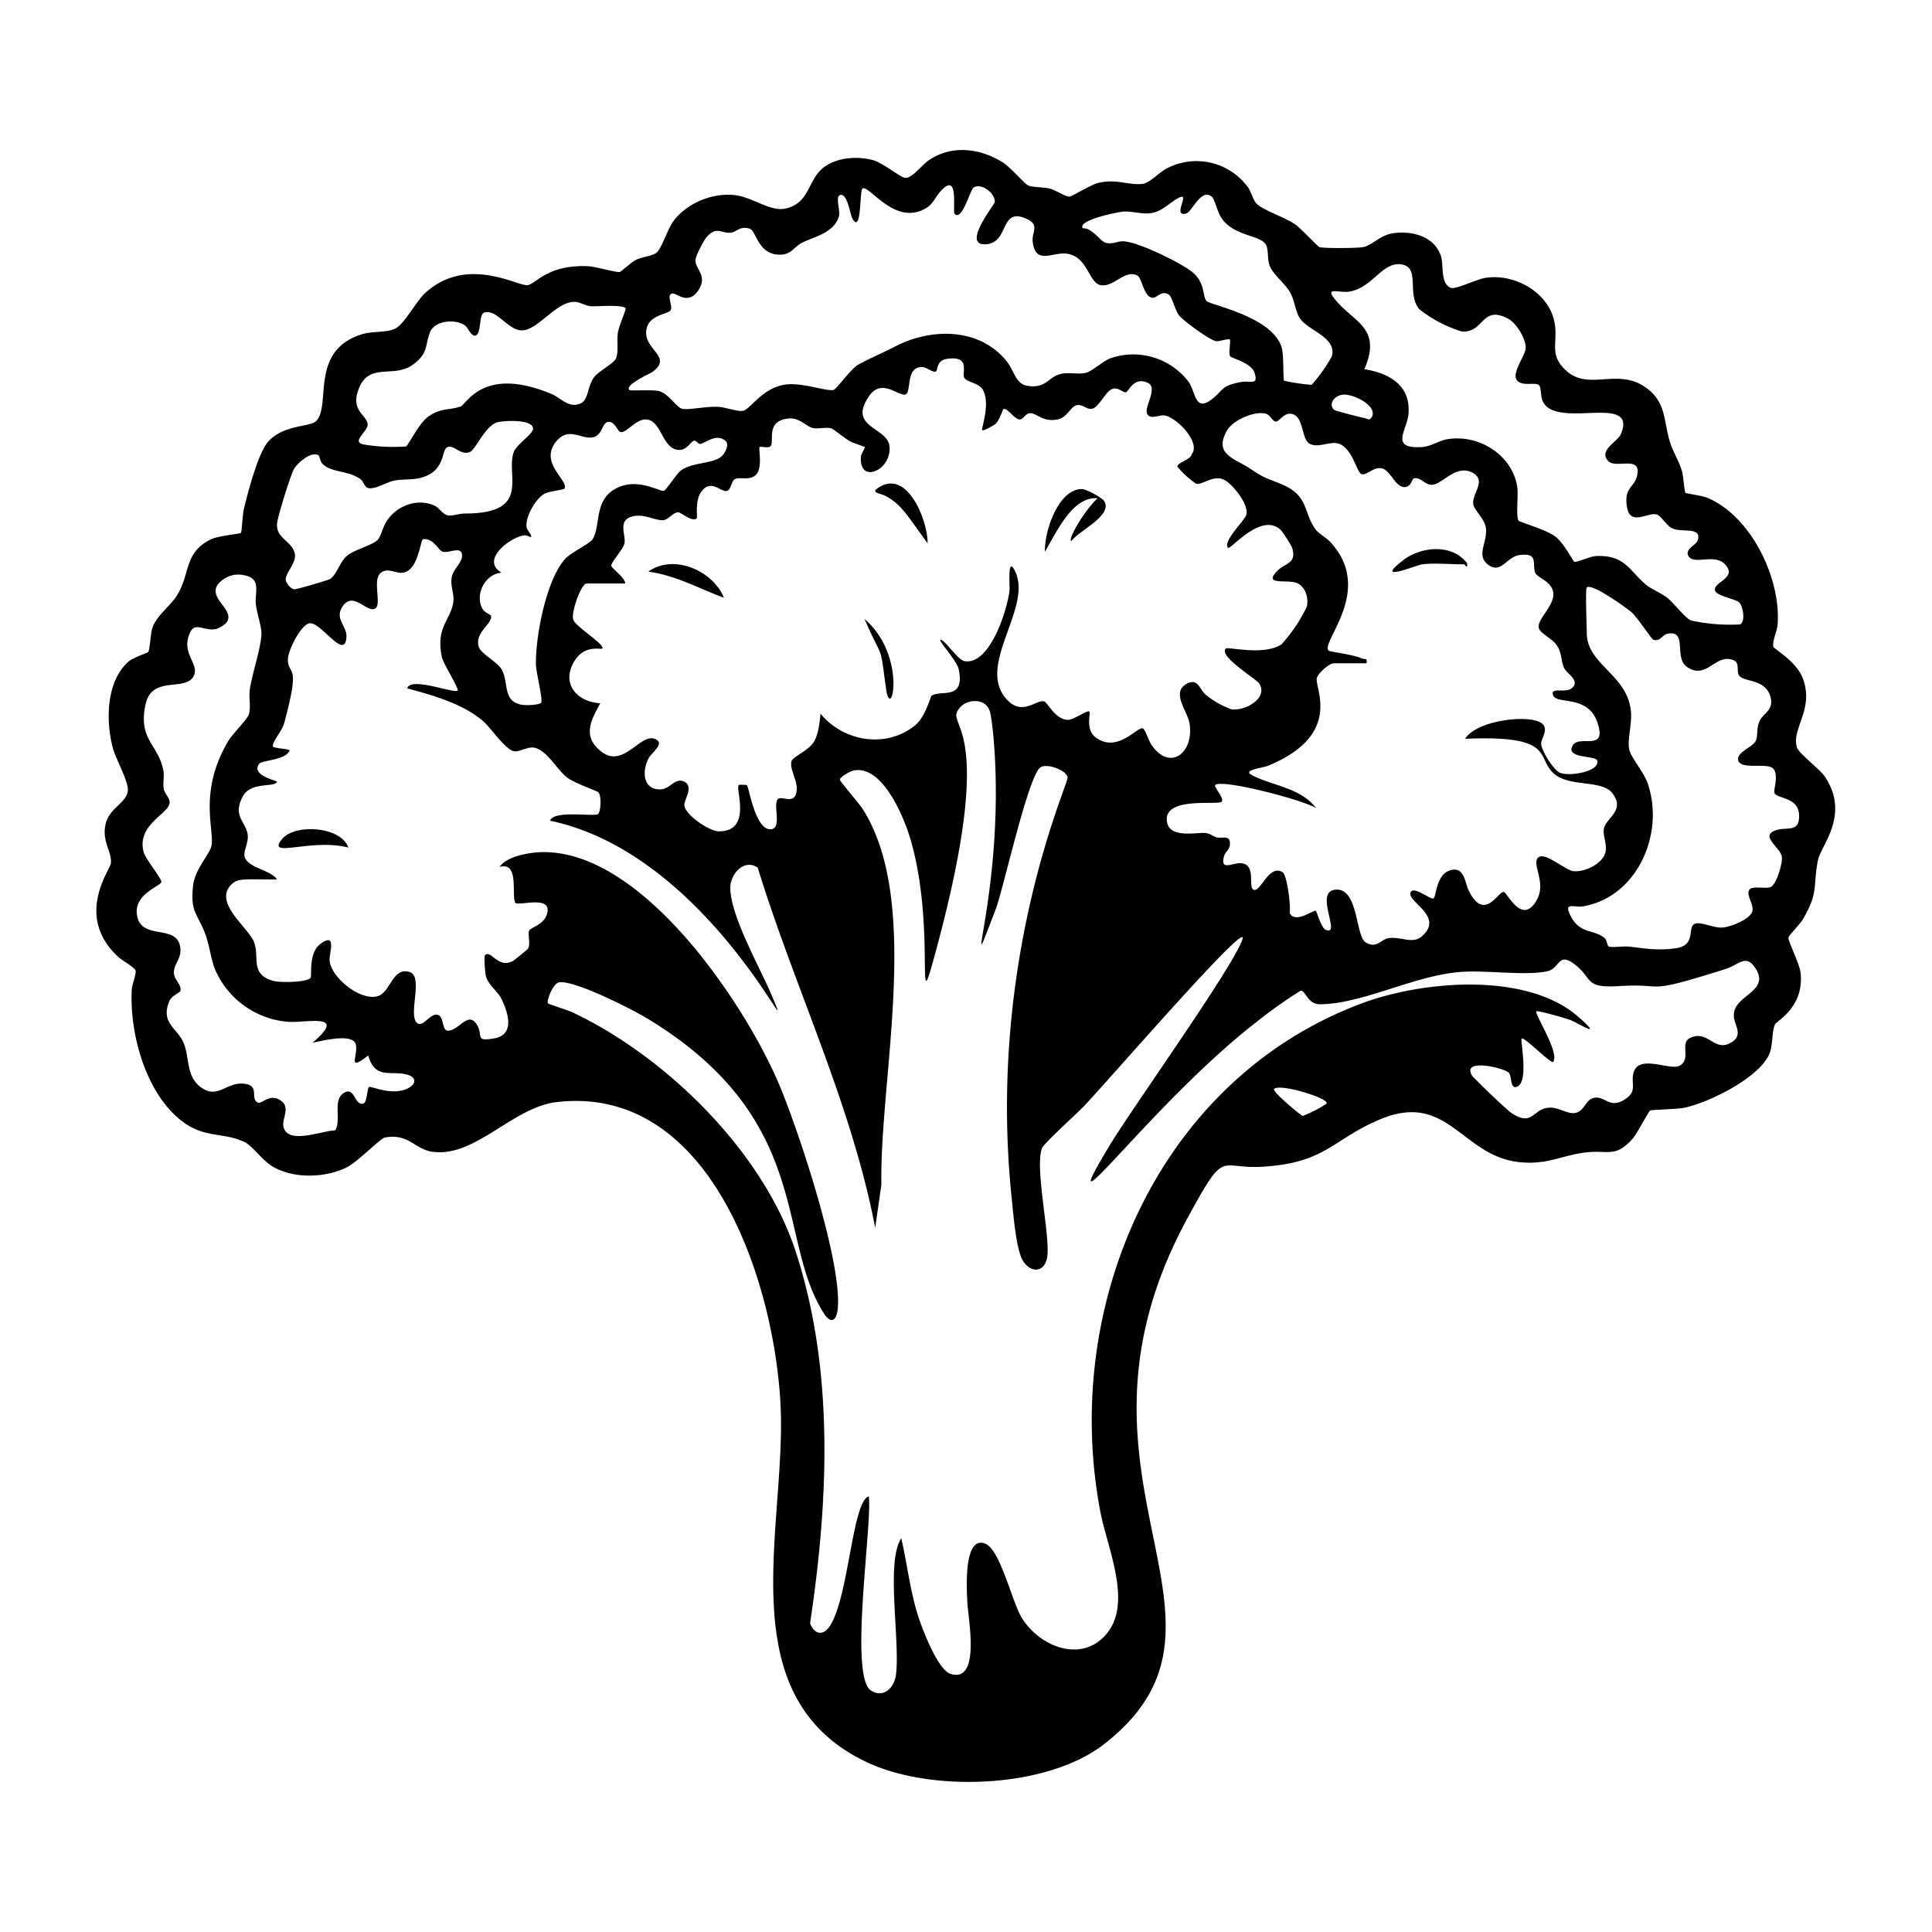 <svg xmlns="http://www.w3.org/2000/svg" viewBox="0 0 1000 1000"><path d="M726.3 290c-15.8 12 6.4 2.6 9.8 2.1 6-.8 15.2 0 21.7 0 .4 0 1.9 2.8 1.6-.5-7.7-10.3-23.7-8.8-33.1-1.7m-390.6 6c14.3 2 25.8 8.6 39 13.5-5.6-14-26-22.9-39-13.6M146 434.3c-8.6 10.4 15.2-.6 34.3 4.4-3.8-11-27.7-12.5-34.3-4.4m425-175.6a37 37 0 0 0-10.2-5.5c-12.8-1.2-20.5 22.3-19.9 32.4 7-12.5 14.9-28.7 27.2-27.7-6.8 6.3-15.6 21.3-13.6 22.2 3.7-5.4 22.9-13.8 16.5-21.4m-123.5 61.7c9.8 22.8 7.7 10.9 11.1 36 2.6 18.5 11.3-16.7-11.1-36m497 81.5c-2.6-3.8-13.5-12-14.4-15-3-9.8 9-19.6 3.1-35.6-3.1-8.8-15-15.4-15.3-16.5-.7-3 2-8.2 2.2-11.7 1.7-23.7-13.5-55.4-35.8-65.2-3-1.4-11.4-2.4-11.9-2.8s-1.2-9-1.7-10.8c-1.6-5.7-4.7-10.2-6.3-15.4-3.5-11-1.7-20.8-12.8-28.5-14.7-10.2-29.5 2.3-41.2-8.8-8.3-7.7-4.4-13.4-5.5-22.8-1.8-16.6-20.2-27.4-35.9-25-4.5.6-15.4 6.1-18 5.2-5.4-2-3.8-11.2-5-15.8-3-11-15.7-14.2-25.9-12.3-6 1.2-10.3 6.3-14.6 7-3.1.6-20 .7-22.6 0-.8-.3-9.5-9.6-12.3-11.6-5.3-3.7-16.4-7.4-19.9-10.6-2.2-2-3-6.5-5-9.1a33 33 0 0 0-41.8-9.4c-4.1 2.1-8.8 7.6-12.7 8-7.8.7-13.5-2.9-23.2-.4-3.6 1-13.5 7-14.4 7-2.5-.1-7-3.3-10-4.1-3.8-1-8.7-.6-11.4-1.7-2-.9-9-9.3-13.1-11.9-12-7.5-26.8-9.3-38.7-.9-3.3 2.3-8.2 8.9-11.7 8.9-2.4 0-11.4-7.7-16.8-9.2-8.2-2.2-18.7-1.5-25.6 3.8-8.5 6.6-7 18.6-20 21.3-7.9 1.6-17.4-6.4-26.8-7.1-11.4-.9-24 4.3-31 13.6-2.8 3.8-6 14-8.6 16.2-2.2 1.9-7.4 2.2-10.5 3.7-2.6 1.2-7.8 6.2-8.7 6.4-1.5.3-12.7-2.8-16.1-3-21.5-1-27.3 9.4-31.6 9.8-5.4.5-31.6-15.7-53.2 4.3-4.3 4.1-10.4 15.4-14.7 17.9-4.8 2.7-12.2 1.3-18.4 3.4-27 8.9-14.8 37.6-23.4 45-3.1 2.8-16.5 1.6-24.4 10.3-5.3 5.8-10.7 26.7-12.7 35.1-.7 2.9-1 11.8-1.5 12.2-.5.6-11.4 1.4-15.6 3.4-13.5 6.6-10.7 17-16.8 27.8-3.7 6.7-11.2 11.2-13.4 18-1 2.7-1.3 11.5-2.2 12.5-.4.5-7.7 2.7-10.5 5.2-11.2 10.3-11.4 30-8 43.7 1.5 6.2 8.1 17.4 8 22.5-.3 6.7-9.7 9-11.6 17.9s3.4 14.1 2.8 20c-.4 3.5-19 27.4 3.8 48.5 2 1.9 8.6 5.4 9 7.2.3 1.7-1.8 7-2 9.7-1.2 22.6 7.1 53.3 25.6 67.8 12 9.4 21.2 5.8 32.5 11 5 2.4 9.4 10 15.9 13.4 10.7 5.7 26 5.2 36.9 0 5.8-2.7 17.7-15.2 20.1-15.6 12.4-2.4 15.5 6.3 25 7.4 22 2.8 41.4-23.3 64.2-25.8 80-9 112.5 94.2 115.6 156.8 3.2 63.7-27.6 151.4 45.3 185.2 33.3 15.4 92.8 13.4 122.4-9.8 82.3-64.4-30.7-136.9 43-272.2 19.9-36.7 15.8-25.1 38.7-26.5 33.2-2 36.3-14.3 61.1-24.6 34.9-14.5 42 18.9 71.7 22.2 14.8 1.6 21.9-3.5 34.6-5 11.4-1.4 15.4 3 24.3-7.2 2.2-2.5 8.2-14 9-14.5.7-.4 14.2-.7 17.5-1.4 12.6-2.5 39.7-15.8 44.4-28.4 1.7-4.6 1.1-11.2 2.7-14.7 1-2.1 15.1-8.8 13.3-26.7-.5-4.8-6.7-16.8-6.3-18.4.3-1.1 6-7 7.3-9.1 8.6-14.6 5.2-17 8-31 1.5-7.4 16.8-23.4 3.5-43.2M698 151c12.2-1.7 17.3-15.4 27-14.2 10.6 1.3 2.8 15.1 9.6 23.2a66 66 0 0 0 22.1 11.6c11.7.7 10-14 24-6.6 4.2 2.3 9 10.2 9 14.9.2 3.8-7.9 13.5-4.3 17.2 2.8 2.9 9 .7 11 2.1 1.4 1 1 5.6 1.9 8 6.3 15.8 49.6-4.2 40.7 17.4-1.6 4-12 8.6-6.5 14.1 4.1 4.1 17.8-3.5 14.7 8.1-1.5 5.6-6.7 5.6-5.1 15.5 1.6 10.3 10.7 2.7 15.4 4 2.4.7 5 5.8 8.1 7.2 5 2.3 15.2-1 13.2 6-.8 2.8-7.1 4.7-4.8 8.4 3.2 5.1 15.2-2.8 20.2 6 3.3 5.6-7.7 7.8-6.5 11.8.9 2.9 11 4.3 12.7 6.3s3.2 9.6.3 11.2a95 95 0 0 1-25.3-2c-2.9-1-9-9-12.2-11.6-3.5-2.8-8.2-4.4-11.4-7.1-8.6-7.4-10.9-15.3-25.6-14.7-3.2.1-10.3 3.6-11.4 2.9-.8-.6-5.4-9.7-9.8-13-4.7-3.6-18.4-7.4-19-8.2-1.4-2-.1-13.2-.6-16.9-2.2-16.9-19.8-27.9-36-25.3-4.3.6-9 3.9-13.4 4.1-16.9 1-7.8-8.5-7-16.9 1.4-15-9.8-21.3-22.8-23.4 9.5-22-6.2-24.3-15.8-36.9-4.3-5.6 2.7-2.6 7.6-3.2m128.8 242.8c1.1 5.6-14.4 8.2-19.3 6.2-3.4-1.3-9.7-11.6-9.8-15 0-3.4 5.7-9.4-2.4-11.9-9-2.7-31.2.4-37 9.3 48.8-2.1 35.7 10.4 47 18.8 8.2 6 23.9 2.6 29.1 9.2 7.2 9-3 12.8-4.2 18.4-.7 3.6 1.5 7.4.9 11.7-1 6.4-10.8 11.1-16.8 10.4-4.4-.5-15.5-11-18.5-6.6-2.7 3.8 4.9 13-.7 22.1-7.5 12.4-14.8-4.2-16.7-4.7-2.9-.7-9.8 15.6-18-.3-2.1-4-2.2-12.2-8.6-11.2-8.6 1.4-8.2 13.6-9.8 14.8-1.5 1-11-7.3-12-2.7-.9 4.9 17.5 12.2 6 22.3-4.8 4.3-11 0-17.3 1-4.3.8-6.2 5.6-11.8 2.2-5.5-3.3-3.6-29.4-16.4-27.2-10 1.8 4 24.2-4.4 20.6-2.3-1-4.5-9.4-5-9.7-1.1-.9-10.7 7-13.6 1 .7-3.6-1.3-19.7-3.7-21.1-7-4.1-11.1 10-14.7 9.2-3.5-.7 1.5-13-6.6-13.8-4.4-.4-11.2 4.4-8.9-3.8.6-2 2.9-3.3 3-5.8.4-5.4-4-3-7-3.8-2-.6-3.1-1.9-5.4-2.2-4.9-.6-18.9 3.1-20.2-6-1.9-13.1 26.2-8.3 28.3-10.2 1.7-1.7-4.3-7.8-3.3-8.7 3.6-3.2 45.8 7.8 52.2 12-7.9-10.7-23.6-11.8-33.4-17.2-4.7-2.6 5.5-3.5 8.7-4.8 39-16.2 23.7-40.4 25.1-45.4.7-2.5 6.4-7.6 8.8-7.6h16.9c.5-3.1-.9-1.8-2.4-2.5-4.6-2.1-16.6-3.4-17.2-4-4.4-4.4 23.8-31.1 1.1-56-2.4-2.7-6.3-4.5-8.1-7.1-6.2-8.9-3.3-17.1-17.2-23-9.3-3.9-8.1-2.6-16.7-8.3-8.1-5.3-18.7-7.3-11.7-19.6 3-5.3 14.5-10.4 20.3-8.6 2 .6 3.4 3.8 4.7 4 2 .4 4.2-4.7 8.3-4 6.6 1 5 13 9.5 15.5 4.5 2.4 10.6-1.6 15.2 0 7.1 2.6 9.2 15 11.6 15.7 2.8.8 6-3.8 10.4-3 4.6.8 7.2 10.2 12.2 9.7 3.4-.4 3.4-4.3 4.6-4.5 3.5-.8 5.7 3.6 9.5 3.3 5.2-.3 12.5-11.1 21.2-6 6.9 4.2-1 10.7 0 16.3.5 2.8 5.8 7.3 6.5 12 1 7.2-5.1 14 .8 18.8 7 5.7 9.7-3.8 16.6-4.7 10.3-1.5 6.3 5.2 8.2 9.3 1.2 2.5 8.7 4.4 9.3 10.4.6 6.6-8.7 13.7-7.5 18.1.8 2.8 7 5.6 9 8.5 3.1 4.2 2.3 8.2 4.1 12.2 1.5 3 8.8 6.7 3.7 10.6-3 2.4-11.5-1-9.3 3.7 2 4.5 17.6-.4 22.6 13.3 5.8 16.1-8.8 6.8-12.4 12.2-4.7 7.3 12 5.2 12.6 8.2m-263-25.5c-.9-1-8.2 4.5-11.3 4.3-6.6-.4-10.3-9.3-12.2-9.6-4.3-.8-11.3 7.9-19.4-1.2-16-17.9 14.7-48.1 4-67.1-3.5-6.3-2.1 8.7-2.4 11-1.1 10-10.2 38.8-23.3 36.5-3.7-.7-11-12.3-12.5-10.9-.7.6 8.7 11 9.5 15 3.5 16.5-9.3 10.6-14 13.8-.7.5-3 10.7-8.5 15.3-15 12.2-37.1 8.5-49-6-.5 4.6-1 10.4-3.4 14.5-2.6 4.5-11 7.8-11.6 10.1-1.2 4.2 3.4 10.1 2.6 15.6-1 7.5-8.1 1.6-9.9 4.3-2.3 3.5 2.8 16-4.2 15.3-7.5-.8-10.6-22-11.6-22.8-.1-.2-4-.3-4.2-.1-2 1.8 7.2 24-10.3 24-5 0-17.8-8.7-17.9-13.7 0-3 5-9.4 0-12-4.9-2.4-7.3 4-12.6 4-9.1 0-9.4-10-5.6-16.6 1.5-2.4 7.5-6.8 4-9-7.9-5.3-16.8 15.4-28.8 6-10-7.9-5.3-16.2-.5-25-13.2-.8-20.8-11.4-12.6-23 5.2-7.2 12.8-4.7 13.6-5.3 2-1.7-14-11.5-15-15-1.2-4.2 4.3-18.7 6.9-18.7h20c0-3-7.1-7.9-7.2-9.2-.2-1.7 6.2-8.5 6.8-11.5.9-3.9-3.2-11 2.7-13.5 6.6-2.8 13.2 2 17.7 1.4 2.5-.4 5-4.2 7.6-4 1.6.2 7.2 5.2 9.4 3.1.6-.5-1.2-9.5 2.7-14.2 5-6.2 9.6.7 13 0 2-.5 2.3-5 3.9-6 2.6-1.5 7.4.8 10.8-2.1 4.1-3.5 1.4-13.9 2.2-14.6.5-.5 4 .6 5.3-.2 3-1.8-3.1-13.6 10-14.6 5.6-.4 8.6 4.2 12.5 5 3 .5 6.6-.7 9.5.2.9.3 7.2 5.4 9.6 6.7 1.6.8 7.2 2.6 7.5 2.9s-1.9 3.6-2 5c-1 14.5 16 7 14.8-5.3-1-10.3-22-9.5-10.5-26.2 6.5-9.3 15.2.3 18.7-.7 3.4-1-.1-14.7 8.9-14.2 2.3.1 5.6 3.2 7 2.2 1-.7 0-5.8 6-6.5 12-1.6 7.2 7.1 8.6 9.8 1.3 2.5 7.8 2.5 9.8 6.6 3.8 7.5-1.2 19.8-.5 20.6.5.5 6.2-2.6 7-3.4 2-1.9 3.6-7.3 3.9-7.5 1.8-1.2 5.5 5 8.3 5.3 2 .2 2.9-2.9 5.3-3.2 3.7-.4 6.7 5 15 3.1 4.2-1 6.5-6.5 9.1-7.2 3.6-1 5.7 3 9 1.5s6.5-9 9.8-10 5.4 2.1 7 1.7c1.4-.3 4-8.3 11.4-4.8 5.3 2.6-2 12.2-.5 15.8 1.5 3.4 5.7.8 8.7 1 5.7.3 19.3 13.6 14.5 20-.4 3-8.2 4.6-7.4 6.7a50 50 0 0 0 9.6 8.7c3.4.7 8.6-4.6 14.2-2.2 4.2 1.8 13.2 12.6 11.8 18.2-.8 3-12.3 13.7-9.5 17.1 1.2 1.5 16.9-18.6 27.2-9.3 1.1 1 5.5 7.9 6 9.3 2.5 8.4-3.5 7.7-7.7 12-7.5 7.7 5.1 4.3 10 6.2 4.5 1.8 6.4 7.7 5.3 12.3a79 79 0 0 1-13.1 19.5c-9.2 6.1-27.7 1.1-28.8 2.2-4.1 3.8 15.6 15.6 17.2 18 5 7.6-7.2 14.5-14.4 13.4a44 44 0 0 1-13.2-7.5c-3.1-2.6-3.9-8.4-9.2-6-9.4 4.3-.2 14.3.8 20.9 2.4 15.2-10.2 25-19.7 11-1.4-1.9-3.3-8.2-4.5-8.5-3-.8-12.7 12.4-23.7 5.2-6.5-4.2-3-12.8-4-14m-286.4-24.3c0 3.9 3.7 18.2 2.7 19.8-.8 1.2-7.4 1.4-9.1 1.2-11.5-1.2-7.3-12.1-11.6-18.8-2.4-3.7-10.5-7.8-11.6-11.3-2.2-7.6 7-11.7 6.4-16 0-.6-3-1.5-4.3-3.4-4.4-7.3 1-18.3 9.7-19-11.1-6.5 4.3-18.3 11.7-19.3 1.4-.2 3.3 1 3.5.9.8-1-2-3.4-2.2-5-1-5.1 4.8-15.3 9.5-17.6 2-1 9.7-2 10-2.4 2.8-4-13.3-13.2-4.3-24.4 7-8.6 13.9 0 20.2-2.6 3.7-1.6 3.8-7 6.6-7.6 3.4-.7 5 4.7 6.5 5.2 2.8.9 7.8-6.5 13-6.5 8 0 8.3 13.7 15.9 15.6 5.3 1.3 7.4-4.3 9.2-4.6 1.1-.2 2.2 1.6 3 1.7 2.2.1 8.6-6 13.4-1.5 2 1.9-.3 6.2-2 7.8-4.3 4-15.1 3.1-21 7.3-2.6 1.9-7.6 10.2-9 10.6-2 .6-12.4-6.2-22.7-2.1-14 5.5-9.6 19.4-14.1 27.1-1.3 2.3-10.8 6.7-14 10-10 10.5-15.7 40.6-15.4 54.9M695 204.3c5.6-.6 18.6 6 14.9 11.8-1.2 1.8-2.3.5-3.6.3-1.8-.3-14.8-3.7-15.5-4.1-3.5-2.7-.5-7.5 4.2-8m-113.4-94.8c5.3-.2 9.8 1.7 14.8.7 6-1.2 10.2-6.5 14.6-8.2 4.6-1.8-4.3 10.5 3 8.5 3-.8 8-14 13.6-8.3 1 1.1 2.7 7.7 4.4 10.3 6.2 9.7 19.7 9 23 13.8 1.9 2.6.6 7.7 2.4 11.8 2 4.4 8.1 9 10.5 13.5 2.2 4 2.6 9.7 5 13.3 4.5 6.4 19.3 9.8 16.4 19.7a85 85 0 0 1-10.4 14.6 111 111 0 0 1-14.2-2.1c-.7-.4-.1-13.2-1.3-17.2-4.8-16.1-37-22-38.9-24.1-2.4-2.8-.3-9.8-8.2-15.6-6.3-4.7-27.2-15-34.8-15.3-3-.2-5.7 1.8-9.4.7-2.6-.8-6.9-7.8-11.6-7.4-3.3-4.3 18.9-8.6 21.1-8.7m-244 83.1c11.6-8.5-6.2-11.8-2.7-23.3 2-6.4 10.8-6.7 12.1-8.6 1.6-2.2-2.4-8 1-8.8 2-.4 7.8 6 13-1 6-8-1.5-11.8-1-16.5.1-2 4.2-9.8 5.6-11.5 5.4-6.3 7.8-1.8 12.8-2.5 2.8-.3 4.8-3.7 9.7-2 3.4 1.2 4.1 12.7 14.6 13.4 7 .4 8-4 12.5-6.2 6.2-3.1 16.5-5 19-13.6.9-3-2.1-10.5.8-11.1 3.7-.8 5 10.2 6.2 12.2 4.8 8.6 3.7-14.5 5.2-15.5 3.2-2.2 15.3 17.5 30.4 11.4 6.4-2.6 6.5-6.2 10.3-10.3 9.5-10.2 5.8 10.7 7 12 4 3.9 8-12.5 9.9-13.7 4.2-2.4 11.2 3.1 10.9 7.6-.2 1.4-17.7 23-4.3 21.8 11.7-1 7-18.7 19.9-13.5 8.2 3.4 3.5 6.7 4 12.1 1.3 12 10 5.8 16.7 6.2 12 .8 12 15.3 18.6 16.4 6.7 1.2 12.6-8.5 19-4.9 2.4 1.4 3.3 11.5 8 11.4 2.1 0 4.5-4 8.2-1.6 1.6.9 3.2 8.2 5.4 10.9s16 12.9 19.2 13.2c1.5.2 6.1-1.5 7-.8.5.6-.8 7 .1 8.6.7 1 11 3.4 12.6 8.5 2.3 6.8-2.2 4-6.7 4.8-11.5 2-9.2 4.7-16.4 9.7-7.7 5.2-7.4-4.6-11-9.8a36 36 0 0 0-40.3-12.2c-4.3 1.6-9.7 6.9-13 7.6-4 .9-8.5-.4-12.6.5-6.8 1.4-7.5 7.8-17.6 6.2-6-1-6.9-8-10.4-12.4-14-17.8-39.2-17.7-57.9-8-5.7 3-15.1 7-19.6 9.7-3.6 2.3-10.8 12.3-12.3 12.8-3.3 1-16.7-4.1-25.4-2.7-11.8 2-17.5 12.5-21.4 13.5-2.5.7-9.2-1.8-12.7-2-5.8-.4-14.4 1.5-18.5 1.1-3.1-.3-7.3-8-12.5-9.3-3.4-.8-14.7 0-15.2-.5-2.9-2.5 11-8.7 11.8-9.3M186 200.5c5.4-12.8 18-4.8 27.5-11.6 8.3-6 6.3-9.7 9.1-17 2.4-6 13-7 18-3.5 1.7 1.2 3.3 5.8 5.5 5.3 3.2-.8 1.6-10.9 4.5-11.9 6.4-2.1 12.1 9 19.4 9.2 8.4.2 18.3-15.7 28.1-14.7 2.6.3 4.9 2 7.8 2.2 3.3.2 15.8-1 17.9 1 .5.5-3.6 9.4-4 12.8-.6 4.1.5 10.1-1 13.3-.8 2.2-8.9 6.6-11.1 9.4-3.7 4.5-3 11.9-7 13.7-6.2 3-10.2-2.7-15.3-4.8-35.3-14.7-43.8 5.3-47 6.5-5.7 2-10.2.6-16.7 5.2-4.8 3.4-10.4 15-11.6 15.5a94 94 0 0 1-21.6-1c-7.2-1.2 1.8-6.7 1.8-10.3 0-5-9.6-7-4.3-19.3M143.4 271c.3-3.6 7-25.2 8.8-28.3s9-9.4 12.7-7c.4.2.8 3 1.8 4.1 4.1 4.9 13.8 3.6 20 8.3 1.3 1 2 3.6 3.3 4.3 3.2 1.6 9.9-2.8 13.9-3.6 6-1.2 11.4.2 17.7-2.9 8.3-4 7.2-12.7 9.7-14.3 3.3-2 7.2 4.5 12 2.3 3-1.4 7.7-13.3 14-15.3 3.5-1 18.7-1.7 18.6 3.3 0 2.8-8.4 8-9.9 11.9-4.6 12 9.7 32-25.4 32-2.8 0-6.5 1.3-8.5 1-2.9-.4-4.6-3.8-7-5-8.8-4.1-19.3-.3-24.7 7.5-2 2.8-3.3 8.5-5 10.2-2.6 2.7-12 5-15.7 8.1-3.8 3.2-5.3 9.6-8.7 12-.7.6-17.5 5.5-18.5 5.4-2 0-4.4-3.1-4.6-5-.3-3.2 5.7-8.8 4.7-13.4-1.4-6.7-9.8-7.7-9.2-15.6m68.3 292c-8 4.7-19.7-1-20.6-.4-1.7 1.3-.4 11.4-5.4 8.1-2.3-1.4-3-8.2-8-4.8-5.6 3.8-.9 14-4.2 19.2-6.5 0-24.2 7.5-26.7-1.6-1.2-4.2 3.8-10.2-1.4-13.8-5.8-4.1-10 2-11.9 1-4.4-2 1.5-9-7.5-9.8-8.8-.8-13.2 8-21.7 2.1-8.2-5.7-6-15.4-9.3-23.3-3.3-7.6-12-10.2-7.4-21.4 1.2-3 5.7-4.6 5.8-5.4.7-3.4-3.4-5.7-3.4-9.6 0-4.8 5-7.9 2.9-14.7-3.1-10-21-1.8-22.1-16-.8-10 12.1-13.9 12.7-16 .4-1.8-8.2-11.8-9.2-15.7-3.6-14.4 13.5-19.7 13.5-25.6 0-2.3-2.4-4.4-3-6.7-.6-3.2.3-6.4-.2-9.5-2.5-14-13.2-15.8-9.3-34.4 3.4-15.7 21-6.2 25.1-15.1 2.5-5.6-5.4-10.8-3-19.4 2.5-9.7 7-3.6 13.8-4.5 2-.3 5.8-2.5 6.6-4.4 3.1-6.8-12.4-12.7-3.3-20.6q5.6-4.6 12.6-2.8c8.4 2 4.5 8.9 5.4 15.3.5 4.3 3 11.5 2.8 15-.1 6.7-4.8 20.6-6 28.6-.6 4 .6 8.8-.4 12.6-.7 3-8.3 10-10.8 14.2-15 25.5-7.6 44.2-8.5 53.4-.4 4.8-8.8 12.3-9.7 21.8-1.4 13.4 2.2 13.9 6.2 24.2 2.3 6 2.8 12.2 4.9 18a45 45 0 0 0 38.3 27.9c9.7.6 30.9-4.9 12.5 10.8 4.7-.9 21-5.2 22.4 1 1.2 6-4.8 14.3 6.4 5.6 3.6 12.8 11.8 7.5 20.4 10 4.2 1.2 4.7 4.4.7 6.7m475 8.2a64 64 0 0 1-12.4 6.4c-1-.2-16.2-12.8-14.8-14 3.2-2.9 28.9 5 27.1 7.6M897.4 526c.4 5 5.3 9.9-1.7 13.8-8.5 4.8-11.8-7.1-21-2.5-5.4 2.7.9 10.8-5.3 14.3-4.8 2.8-21.7-6.5-24 4.1-1.2 5.3 1.9 8.8-3.6 12.8-8.5 6.1-10.8-1.3-16.5-.3-4.7.8-4.9 6.6-9.7 7.8-4.3 1-8.9-3.3-14.5-2.6-7.8.8-8 10.3-19.5 2.2a357 357 0 0 1-19.5-18.6c-6.3-9.8 17.2-4.1 19-1.6 1.4 1.8.6 8 3.7 7.2 6.9-1.7 2-24 2.8-25 1-1.4 15.2 13.2 16.3 12 3.6-4.4-9.8-25-8.7-26.1.6-.7 15.4 3.6 17.7 4.5 4.8 2 17.2 10 4.5-1.3-26.8-24-81.3-19.1-112.7-7.3-105 39.3-155.5 156-135.2 262.9 3.4 17.9 15.6 44.6 5 61-12.3 18.5-36 10-45.8-6.2-4.8-8-11-34.7-18.5-38-11.7-5-9.8 24-9.5 30.3.2 7.2 7.3 42-8.7 37-6.7-2.2-14.6-23.2-16.8-30-4.2-13.2-5.6-26.8-8.7-40.2-8.2 12.2-.4 53.8-2.8 71-1 6.6-6.6 12-13 7.7-11.3-7.6.8-85.6-1-100.4-8.4 2.5-10.2 49.3-19.4 65.9-3.4 6.2-8.4 6.5-11-.2 9.4-62.7 12.6-129.8-7-191C395.9 597 345 546.8 295.9 523.8c-2.2-1-11.9-4-12.3-4.5-.8-1.2 2.6-10.5 6-10.9 8.6-.8 37.8 14.1 46 19.1 85.9 52.4 66 114.1 91 152.5 3.7 5.7 6.4 3.3 7-2.5 2.5-24-21-95-31.4-118.7-18.5-42-72.1-121.5-124.4-117.6-5.8.5-15.8 2.4-19.2 7.5 10.4-3 6 15 8.1 18.5 1.3 2 17.9-3.8 16.7 4.6-.9 6.6-8.4 8.1-9.4 9.7-1.1 2 .8 6.7-.7 9.5-.3.5-7.2 6.1-7.8 6.4-7.8 4.2-11.4-6.1-14.5-3-.5.3 0 9 .5 10.8 1 4.2 6 7.9 8 11.7 3.7 7.6 7.1 18.8-3.9 20.6-10.1 1.7-5.3-1.4-8.7-7-4.6-7.6-9.3 3-15 3-3.5 0-1.7-7.8-5.8-8.3-3.6-.4-7 6.3-9.9 4.5-5.5-3.4 3.2-24-4-26.5-8.9-3.1-10 10.3-16.6 12.4-9 2.7-24.5-9.7-25-18.7-.2-3.5 3.8-14.4-4.4-8.6-6.9 4.8-4.5 16.7-5.5 17.9-2 2.3-15.8 2.5-19.3 1.5-12.3-3.5-6.8-12.2-10-20.3-3-7.4-21.3-20.4-11.5-29.7 3.3-3.2 6.2-2.5 23.5-2.5-3.2-4.8-14.4-5.9-16.6-11.2-1.3-3.2 2-7.4 1.4-12-1-6.9-8.1-9.6-2.4-20 4.2-7.5 16.3-4.3 17.6-7.3.3-.7-13.7-3.2-9.3-9.3 1.5-2 14-1.9 15.8-7-1.2-1-8.7-1-8.7-2.2 0-2.7 4.8-8 5.8-11.6 8.9-32.6 2.3-24.3 2-33-.3-4.2 6.7-18.5 11.3-19 6-.6 18.3 19.7 19 7.1.4-5.5-6-9.2-2.3-15.3 5.6-9.3 12.9 3.3 17.3.5 3.2-2-1.3-13.9 2.3-17.9 3.3-3.6 8-.3 11.4-.5 8.6-.5 9.5-17.2 11-17.4 5.3-.8 7.9 5.8 10 6.4 3.3 1 8.8-2.6 10 .9 1.2 4-4.3 8-5.1 12-1 5 1.2 8.6.8 12.7-1.2 9.9-9.3 13.1-6 29 .6 3.1 9 16.5 8.2 17.3-1.9 1.8-24.4-7.4-26.1-1.1 13.3 3.6 28.4 7.8 39.1 16.8 4.3 3.7 12.2 15.8 16.7 15.8 2.5 0 6.1-2 8.9-2 7 .2 12.4 11.2 18 15.5 4 3.1 15.5 6.9 16.2 7.7 1.8 1.9 1.2 10.4-.2 11.3-2.4 1.4-22.9-2.2-24.8 3.4C367 442 414.2 550.4 399.9 516.3c-6-14.7-21.5-41.2-21.9-56.4-.2-7.3 7-15.7 14.2-10.8 19.2 62.5 48.4 121.8 60.8 186.4l3.2-22.3c-1-55 21-146.4-9.7-194.5-1.7-2.7-11.8-14.3-11.8-15.2.2-1.5 5.6-4.4 7.2-4.7 14.9-2.9 26 24.2 29.3 35.4 14.4 49 .6 105.7 15 51.3 30.2-115.1 1.7-108.7 10.6-119.2 4-4.7 13.4-5 15.5 1.8 1.4 4.7 2.4 19 2.7 24.5 3.7 73-17.7 125 .2 78.5 4-10 17.2-71 23.6-74.1 3.8-1.9 13.4 1.9 13.8 5.4.4 3.4-41.7 94.4-29 217.3.8 7.7 2.3 27.5 6 33.1 4.5 6.7 11.5 5.5 12.5-2.6 1.4-11.3-6.7-46.5-2.7-56 1-2.5 18.2-18 21.7-21.7 14.8-15.7 85.6-97.6 82-86.4-4.5 14-55.8 85.5-68.9 107-32 53.2 21.7-21.8 76-64a240 240 0 0 1 23-16.3c2.7-.2 3.4 7 10.1 7 21.7-.1 48.5-14.8 72.4-16.7 13-1.1 34.1 2.1 45.3-.4 6.2-1.4 5.5-9.7 13.3-4.1 10.7 7.6 4.8 13 23.8 11.8 25.6-1.6 11.2 5 55.2-8.9 6.3-2 10-7.2 14.3-1.7 10.7 13.6-11.3 15-10.1 26.3m21.8-96.4c-9 3 2.6 9 3 14 .4 3-2.9 14.6-6 15.5-2.9.9-9.3-.8-10.8 1.3-2 2.7 2.5 7.7 1.5 11.2-1.1 4.2-11.6 8.2-15.6 8.4-4.4.3-10.8-3.1-14-2-4.4 1.4 1 11.2-10 12.7-9.2 1.3-15.3.2-23.9-.8-3.3-.4-8 .5-10.6 0-1.3-.4-.8-3.2-2.5-4.6-6-4.7-13.6-1.7-18.2-13-2.3-5.4 3-2.5 7.4-3.3 28.3-5.1 42.4-38.4 33-64.3-2-5.3-8.4-12.8-9.3-16.8-1.1-5 1.4-13 .9-19.3-1.5-19.7-22.9-24.3-22.9-41.3 0-3.3-.8-22.5 0-23.3 2.5-2.5 20.7 10.6 23.4 13s10.2 13.7 11 14c3.7 1.2 4.6-2.6 7.5-3.1 10.5-2 3 12.5 10 17.2 9.5 6.6 14-5.5 22.3-4 5.3 1 3.3 4.3 4.3 7.7 1.3 4.7 14.6 1.5 16.8 12.7 1.2 6.7-4.5 7.5-6.2 12.5-1.2 3.2-.5 6.7-1.6 9.3-1.4 3.3-10.3 6-9.1 10.2 1.4 5 15 1 18.1 4.2s-.1 11.4.7 12.8c1.9 3 12.4 2 12.7 11.3s-6.1 5.9-11.9 7.8M455.7 251.8c-6.2 3.5 0 3.3 2.8 5 8 4.3 10.7 9.4 21.6 24.4.3-10.8-9.8-37.6-24.4-29.4"/></svg>